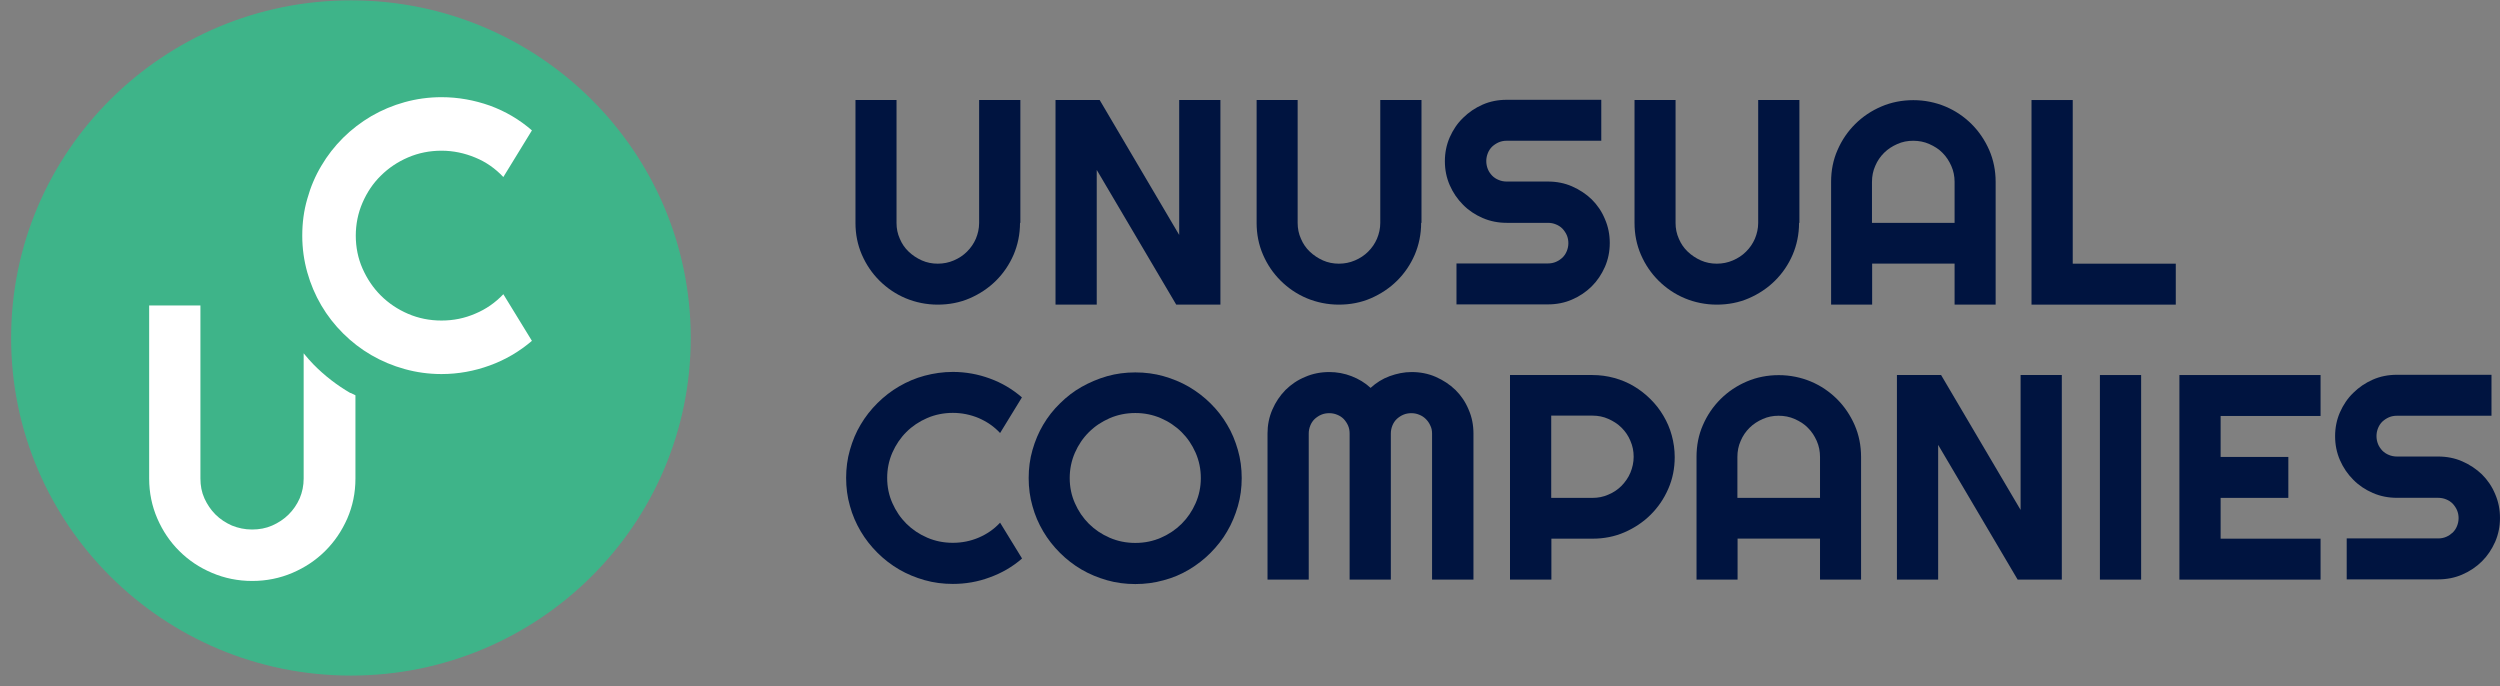 <svg width="164" height="45" viewBox="0 0 164 45" fill="none" xmlns="http://www.w3.org/2000/svg">
<rect x="0" y="0" width="164" height="45" fill="#808080" stroke="none"/>
<path d="M66.913 14.622C66.913 15.367 66.765 16.067 66.493 16.71C66.208 17.365 65.822 17.93 65.334 18.415C64.845 18.9 64.266 19.284 63.618 19.566C62.97 19.849 62.255 19.984 61.516 19.984C60.778 19.984 60.062 19.837 59.414 19.566C58.766 19.295 58.187 18.9 57.698 18.415C57.21 17.93 56.824 17.365 56.539 16.71C56.255 16.056 56.119 15.356 56.119 14.622V6.562H58.812V14.622C58.812 14.995 58.88 15.333 59.028 15.661C59.164 15.988 59.357 16.27 59.607 16.507C59.857 16.744 60.141 16.936 60.471 17.083C60.8 17.23 61.152 17.297 61.516 17.297C61.88 17.297 62.232 17.23 62.573 17.083C62.913 16.936 63.186 16.756 63.436 16.507C63.686 16.259 63.879 15.977 64.016 15.661C64.152 15.333 64.231 14.995 64.231 14.622V6.562H66.936V14.622H66.913Z" fill="#001440"/>
<path d="M80.059 19.984H77.161L71.946 11.146V19.984H69.242V6.562H72.139L77.355 15.412V6.562H80.059V19.984Z" fill="#001440"/>
<path d="M93.227 14.622C93.227 15.367 93.08 16.067 92.807 16.71C92.523 17.365 92.136 17.93 91.648 18.415C91.159 18.9 90.58 19.284 89.932 19.566C89.285 19.849 88.569 19.984 87.83 19.984C87.092 19.984 86.376 19.837 85.728 19.566C85.081 19.295 84.501 18.9 84.013 18.415C83.524 17.93 83.138 17.365 82.854 16.71C82.57 16.056 82.434 15.356 82.434 14.622V6.562H85.126V14.622C85.126 14.995 85.195 15.333 85.342 15.661C85.479 15.988 85.672 16.27 85.922 16.507C86.172 16.744 86.456 16.936 86.785 17.083C87.115 17.23 87.467 17.297 87.83 17.297C88.194 17.297 88.546 17.23 88.887 17.083C89.228 16.936 89.501 16.756 89.751 16.507C90.001 16.259 90.194 15.977 90.33 15.661C90.466 15.333 90.546 14.995 90.546 14.622V6.562H93.25V14.622H93.227Z" fill="#001440"/>
<path d="M94.784 10.577C94.784 10.024 94.886 9.504 95.102 9.008C95.318 8.522 95.602 8.093 95.977 7.732C96.341 7.371 96.772 7.077 97.261 6.863C97.75 6.648 98.272 6.547 98.84 6.547H105.044V9.233H98.84C98.647 9.233 98.477 9.267 98.318 9.335C98.159 9.403 98.011 9.504 97.886 9.617C97.761 9.741 97.67 9.877 97.602 10.046C97.534 10.216 97.5 10.385 97.5 10.565C97.5 10.746 97.534 10.927 97.602 11.096C97.67 11.265 97.772 11.401 97.886 11.525C98.011 11.649 98.147 11.739 98.318 11.807C98.477 11.875 98.659 11.909 98.84 11.909H101.544C102.101 11.909 102.635 12.01 103.124 12.225C103.612 12.439 104.044 12.721 104.419 13.083C104.783 13.444 105.078 13.873 105.282 14.37C105.498 14.866 105.601 15.385 105.601 15.938C105.601 16.492 105.498 17.011 105.282 17.508C105.067 17.993 104.783 18.422 104.419 18.783C104.055 19.144 103.624 19.438 103.124 19.652C102.635 19.867 102.101 19.968 101.544 19.968H95.545V17.282H101.544C101.738 17.282 101.908 17.248 102.067 17.18C102.226 17.113 102.374 17.011 102.499 16.898C102.624 16.774 102.715 16.638 102.783 16.469C102.851 16.3 102.885 16.13 102.885 15.95C102.885 15.769 102.851 15.589 102.783 15.431C102.715 15.273 102.612 15.126 102.499 15.002C102.374 14.877 102.238 14.787 102.067 14.719C101.908 14.652 101.726 14.618 101.544 14.618H98.84C98.284 14.618 97.761 14.516 97.261 14.302C96.772 14.087 96.341 13.805 95.977 13.433C95.614 13.071 95.318 12.642 95.102 12.146C94.886 11.649 94.784 11.13 94.784 10.577Z" fill="#001440"/>
<path d="M118.018 14.622C118.018 15.367 117.871 16.067 117.598 16.71C117.314 17.365 116.928 17.93 116.439 18.415C115.95 18.9 115.371 19.284 114.723 19.566C114.076 19.849 113.36 19.984 112.621 19.984C111.883 19.984 111.167 19.837 110.52 19.566C109.872 19.295 109.292 18.9 108.804 18.415C108.315 17.93 107.929 17.365 107.645 16.71C107.361 16.056 107.225 15.356 107.225 14.622V6.562H109.917V14.622C109.917 14.995 109.986 15.333 110.133 15.661C110.27 15.988 110.463 16.27 110.713 16.507C110.963 16.744 111.247 16.936 111.576 17.083C111.906 17.23 112.258 17.297 112.621 17.297C112.985 17.297 113.337 17.23 113.678 17.083C114.019 16.936 114.292 16.756 114.542 16.507C114.792 16.259 114.985 15.977 115.121 15.661C115.257 15.333 115.337 14.995 115.337 14.622V6.562H118.041V14.622H118.018Z" fill="#001440"/>
<path d="M130.925 19.98H128.221V17.294H122.813V19.98H120.12V11.932C120.12 11.187 120.256 10.487 120.541 9.844C120.825 9.189 121.211 8.625 121.699 8.139C122.188 7.654 122.756 7.27 123.415 6.988C124.074 6.706 124.778 6.57 125.517 6.57C126.255 6.57 126.971 6.717 127.619 6.988C128.267 7.259 128.846 7.654 129.335 8.139C129.823 8.625 130.209 9.2 130.493 9.844C130.777 10.499 130.914 11.198 130.914 11.932V19.98H130.925ZM128.221 14.619V11.932C128.221 11.56 128.153 11.221 128.005 10.882C127.857 10.555 127.676 10.273 127.426 10.024C127.187 9.776 126.892 9.596 126.562 9.449C126.233 9.302 125.881 9.234 125.506 9.234C125.131 9.234 124.79 9.302 124.46 9.449C124.131 9.596 123.847 9.776 123.597 10.024C123.347 10.273 123.154 10.555 123.017 10.882C122.87 11.21 122.802 11.56 122.802 11.932V14.619H128.21H128.221Z" fill="#001440"/>
<path d="M142.731 19.984H133.267V6.562H135.971V17.297H142.731V19.984Z" fill="#001440"/>
<path d="M67.038 36.646C66.413 37.188 65.709 37.594 64.925 37.876C64.141 38.17 63.334 38.305 62.505 38.305C61.868 38.305 61.244 38.226 60.653 38.057C60.062 37.888 59.505 37.662 58.983 37.357C58.46 37.052 57.994 36.691 57.562 36.262C57.131 35.833 56.767 35.37 56.46 34.851C56.154 34.332 55.915 33.779 55.756 33.192C55.585 32.605 55.506 31.984 55.506 31.352C55.506 30.72 55.585 30.099 55.756 29.512C55.926 28.914 56.154 28.36 56.46 27.853C56.767 27.333 57.131 26.87 57.562 26.442C57.994 26.013 58.46 25.651 58.983 25.347C59.505 25.042 60.062 24.805 60.653 24.647C61.244 24.489 61.868 24.398 62.505 24.398C63.346 24.398 64.152 24.545 64.925 24.827C65.709 25.11 66.413 25.527 67.038 26.069L65.606 28.406C65.209 27.977 64.743 27.661 64.198 27.424C63.652 27.198 63.096 27.085 62.505 27.085C61.914 27.085 61.346 27.198 60.823 27.424C60.3 27.649 59.846 27.954 59.46 28.338C59.074 28.722 58.767 29.173 58.539 29.692C58.312 30.212 58.199 30.765 58.199 31.352C58.199 31.939 58.312 32.492 58.539 33C58.767 33.519 59.074 33.971 59.46 34.355C59.846 34.738 60.3 35.043 60.823 35.269C61.346 35.495 61.903 35.608 62.505 35.608C63.107 35.608 63.664 35.495 64.198 35.269C64.732 35.043 65.209 34.716 65.606 34.287L67.038 36.623V36.646Z" fill="#001440"/>
<path d="M81.456 31.361C81.456 31.993 81.376 32.614 81.206 33.2C81.035 33.788 80.808 34.341 80.501 34.86C80.206 35.379 79.831 35.842 79.41 36.271C78.979 36.7 78.513 37.061 78.001 37.366C77.49 37.671 76.933 37.908 76.331 38.066C75.729 38.235 75.116 38.314 74.479 38.314C73.843 38.314 73.218 38.235 72.627 38.066C72.037 37.896 71.48 37.671 70.957 37.366C70.434 37.061 69.969 36.7 69.537 36.271C69.105 35.842 68.742 35.379 68.435 34.86C68.128 34.341 67.889 33.788 67.73 33.2C67.56 32.614 67.481 31.993 67.481 31.361C67.481 30.728 67.56 30.108 67.73 29.521C67.901 28.922 68.128 28.381 68.435 27.861C68.742 27.342 69.105 26.879 69.537 26.462C69.969 26.033 70.434 25.671 70.957 25.378C71.48 25.084 72.037 24.847 72.627 24.678C73.218 24.509 73.843 24.43 74.479 24.43C75.116 24.43 75.74 24.509 76.331 24.678C76.922 24.847 77.479 25.073 78.001 25.378C78.513 25.683 78.99 26.044 79.41 26.462C79.842 26.89 80.206 27.353 80.501 27.861C80.808 28.369 81.035 28.922 81.206 29.521C81.376 30.108 81.456 30.728 81.456 31.361ZM78.774 31.361C78.774 30.774 78.66 30.221 78.433 29.701C78.206 29.182 77.899 28.73 77.513 28.347C77.127 27.963 76.672 27.658 76.15 27.432C75.627 27.206 75.07 27.094 74.479 27.094C73.888 27.094 73.32 27.206 72.798 27.432C72.275 27.658 71.821 27.963 71.434 28.347C71.048 28.73 70.741 29.182 70.514 29.701C70.287 30.221 70.173 30.774 70.173 31.361C70.173 31.948 70.287 32.501 70.514 33.009C70.741 33.528 71.048 33.979 71.434 34.363C71.821 34.747 72.275 35.052 72.798 35.278C73.32 35.503 73.877 35.616 74.479 35.616C75.082 35.616 75.627 35.503 76.15 35.278C76.672 35.052 77.127 34.747 77.513 34.363C77.899 33.979 78.206 33.528 78.433 33.009C78.66 32.489 78.774 31.948 78.774 31.361Z" fill="#001440"/>
<path d="M96.636 38.02H93.943V28.436C93.943 28.244 93.909 28.075 93.829 27.917C93.761 27.759 93.659 27.612 93.534 27.488C93.409 27.364 93.273 27.273 93.102 27.206C92.943 27.138 92.761 27.104 92.58 27.104C92.398 27.104 92.216 27.138 92.057 27.206C91.898 27.273 91.75 27.375 91.625 27.488C91.5 27.612 91.409 27.747 91.341 27.917C91.273 28.086 91.239 28.256 91.239 28.436V38.02H88.535V28.436C88.535 28.244 88.501 28.075 88.433 27.917C88.365 27.759 88.262 27.612 88.149 27.488C88.024 27.364 87.887 27.273 87.717 27.206C87.558 27.138 87.376 27.104 87.194 27.104C87.012 27.104 86.831 27.138 86.671 27.206C86.513 27.273 86.365 27.375 86.24 27.488C86.115 27.612 86.024 27.747 85.956 27.917C85.888 28.086 85.853 28.256 85.853 28.436V38.02H83.149V28.436C83.149 27.883 83.252 27.364 83.468 26.867C83.683 26.37 83.967 25.953 84.331 25.58C84.695 25.219 85.126 24.925 85.626 24.722C86.115 24.508 86.649 24.406 87.206 24.406C87.706 24.406 88.194 24.497 88.66 24.677C89.126 24.858 89.546 25.106 89.91 25.445C90.285 25.106 90.694 24.846 91.159 24.677C91.625 24.508 92.103 24.406 92.602 24.406C93.159 24.406 93.693 24.508 94.182 24.722C94.67 24.937 95.102 25.219 95.477 25.58C95.841 25.941 96.136 26.37 96.34 26.867C96.556 27.352 96.659 27.883 96.659 28.436V38.02H96.636Z" fill="#001440"/>
<path d="M101.76 38.023H99.056V24.602H104.464C104.964 24.602 105.441 24.669 105.895 24.794C106.35 24.918 106.782 25.098 107.179 25.335C107.577 25.572 107.941 25.855 108.27 26.182C108.6 26.509 108.884 26.87 109.122 27.277C109.361 27.683 109.543 28.101 109.668 28.564C109.793 29.015 109.861 29.501 109.861 29.986C109.861 30.72 109.724 31.419 109.44 32.063C109.156 32.718 108.77 33.282 108.281 33.767C107.793 34.253 107.213 34.637 106.566 34.919C105.918 35.201 105.214 35.337 104.475 35.337H101.771V38.023H101.76ZM101.76 27.288V32.661H104.464C104.839 32.661 105.18 32.593 105.509 32.447C105.839 32.311 106.123 32.119 106.373 31.871C106.611 31.623 106.816 31.34 106.952 31.013C107.088 30.686 107.168 30.336 107.168 29.963C107.168 29.591 107.1 29.252 106.952 28.914C106.816 28.586 106.623 28.304 106.373 28.056C106.123 27.807 105.839 27.627 105.509 27.48C105.18 27.333 104.839 27.265 104.464 27.265H101.76V27.288Z" fill="#001440"/>
<path d="M122.097 38.02H119.393V35.333H113.985V38.02H111.292V29.971C111.292 29.226 111.428 28.526 111.712 27.883C111.996 27.228 112.383 26.664 112.871 26.178C113.36 25.693 113.928 25.309 114.587 25.027C115.246 24.745 115.95 24.609 116.689 24.609C117.427 24.609 118.143 24.756 118.791 25.027C119.438 25.298 120.018 25.693 120.506 26.178C120.995 26.664 121.381 27.239 121.665 27.883C121.949 28.538 122.086 29.238 122.086 29.971V38.02H122.097ZM119.393 32.658V29.971C119.393 29.599 119.325 29.26 119.177 28.921C119.029 28.594 118.848 28.312 118.598 28.064C118.359 27.815 118.064 27.635 117.734 27.488C117.405 27.341 117.052 27.273 116.677 27.273C116.303 27.273 115.962 27.341 115.632 27.488C115.303 27.635 115.019 27.815 114.769 28.064C114.519 28.312 114.326 28.594 114.189 28.921C114.042 29.249 113.973 29.599 113.973 29.971V32.658H119.382H119.393Z" fill="#001440"/>
<path d="M135.255 38.023H132.358L127.143 29.184V38.023H124.438V24.602H127.336L132.551 33.451V24.602H135.255V38.023Z" fill="#001440"/>
<path d="M140.458 38.023H137.754V24.602H140.458V38.023Z" fill="#001440"/>
<path d="M152.229 38.023H142.969V24.602H152.229V27.288H145.673V29.975H150.115V32.661H145.673V35.337H152.229V38.023Z" fill="#001440"/>
<path d="M153.183 28.616C153.183 28.063 153.285 27.543 153.501 27.047C153.717 26.561 154.001 26.132 154.376 25.771C154.739 25.41 155.171 25.116 155.659 24.902C156.148 24.688 156.671 24.586 157.239 24.586H163.442V27.273H157.239C157.046 27.273 156.875 27.306 156.716 27.374C156.557 27.442 156.409 27.543 156.284 27.656C156.159 27.78 156.069 27.916 156 28.085C155.932 28.255 155.898 28.424 155.898 28.605C155.898 28.785 155.932 28.966 156 29.135C156.069 29.304 156.171 29.44 156.284 29.564C156.409 29.688 156.546 29.778 156.716 29.846C156.875 29.914 157.057 29.948 157.239 29.948H159.943C160.5 29.948 161.034 30.049 161.522 30.264C162.011 30.478 162.442 30.761 162.817 31.122C163.181 31.483 163.476 31.912 163.681 32.409C163.897 32.905 163.999 33.425 163.999 33.978C163.999 34.531 163.897 35.05 163.681 35.547C163.465 36.032 163.181 36.461 162.817 36.822C162.454 37.183 162.022 37.477 161.522 37.691C161.034 37.906 160.5 38.007 159.943 38.007H153.944V35.321H159.943C160.136 35.321 160.306 35.287 160.466 35.219C160.625 35.152 160.772 35.05 160.897 34.937C161.022 34.813 161.113 34.678 161.181 34.508C161.249 34.339 161.284 34.169 161.284 33.989C161.284 33.808 161.249 33.628 161.181 33.47C161.113 33.312 161.011 33.165 160.897 33.041C160.772 32.916 160.636 32.826 160.466 32.758C160.306 32.691 160.125 32.657 159.943 32.657H157.239C156.682 32.657 156.159 32.555 155.659 32.341C155.171 32.126 154.739 31.844 154.376 31.472C154.012 31.11 153.717 30.681 153.501 30.185C153.285 29.688 153.183 29.169 153.183 28.616Z" fill="#001440"/>
<path d="M23.021 44.318C35.333 44.318 45.313 34.402 45.313 22.171C45.313 9.939 35.333 0.023 23.021 0.023C10.71 0.023 0.729 9.939 0.729 22.171C0.729 34.402 10.71 44.318 23.021 44.318Z" fill="#3EB489"/>
<path d="M22.988 25.785C22.113 25.277 21.306 24.656 20.59 23.933C20.352 23.696 20.136 23.437 19.92 23.177V31.395C19.92 31.858 19.829 32.287 19.659 32.693C19.477 33.099 19.238 33.449 18.931 33.754C18.625 34.059 18.261 34.296 17.852 34.477C17.443 34.657 17 34.736 16.534 34.736C16.068 34.736 15.636 34.646 15.216 34.477C14.807 34.296 14.444 34.059 14.137 33.754C13.83 33.449 13.591 33.088 13.41 32.693C13.228 32.287 13.148 31.858 13.148 31.395V20.039H9.785V31.395C9.785 32.321 9.967 33.201 10.319 34.014C10.671 34.826 11.149 35.538 11.762 36.147C12.376 36.757 13.08 37.231 13.909 37.581C14.727 37.931 15.614 38.111 16.545 38.111C17.477 38.111 18.363 37.931 19.181 37.581C19.999 37.231 20.715 36.757 21.329 36.147C21.942 35.538 22.419 34.838 22.783 34.014C23.135 33.201 23.317 32.332 23.317 31.395V25.931C23.215 25.875 23.101 25.83 22.999 25.773L22.988 25.785Z" fill="white"/>
<path d="M34.894 22.359C34.076 23.059 33.156 23.601 32.133 23.973C31.11 24.346 30.054 24.538 28.963 24.538C28.122 24.538 27.316 24.425 26.543 24.21C25.77 23.996 25.043 23.691 24.361 23.296C23.68 22.901 23.066 22.427 22.509 21.873C21.953 21.32 21.476 20.711 21.078 20.034C20.68 19.356 20.373 18.634 20.158 17.866C19.942 17.099 19.828 16.297 19.828 15.462C19.828 14.627 19.93 13.825 20.158 13.046C20.373 12.267 20.68 11.545 21.078 10.879C21.476 10.202 21.953 9.592 22.509 9.039C23.066 8.486 23.691 8.012 24.361 7.617C25.043 7.222 25.77 6.917 26.543 6.702C27.316 6.488 28.122 6.375 28.963 6.375C30.054 6.375 31.11 6.567 32.133 6.928C33.156 7.301 34.076 7.842 34.894 8.554L33.019 11.613C32.496 11.059 31.894 10.631 31.179 10.337C30.474 10.044 29.736 9.886 28.963 9.886C28.19 9.886 27.452 10.032 26.77 10.326C26.088 10.619 25.498 11.014 24.986 11.522C24.475 12.019 24.077 12.617 23.782 13.295C23.487 13.972 23.339 14.706 23.339 15.462C23.339 16.218 23.487 16.952 23.782 17.618C24.077 18.284 24.475 18.882 24.986 19.39C25.498 19.898 26.088 20.293 26.77 20.587C27.452 20.88 28.179 21.027 28.963 21.027C29.747 21.027 30.474 20.88 31.179 20.575C31.883 20.282 32.496 19.853 33.019 19.3L34.894 22.359Z" fill="white"/>
</svg>
